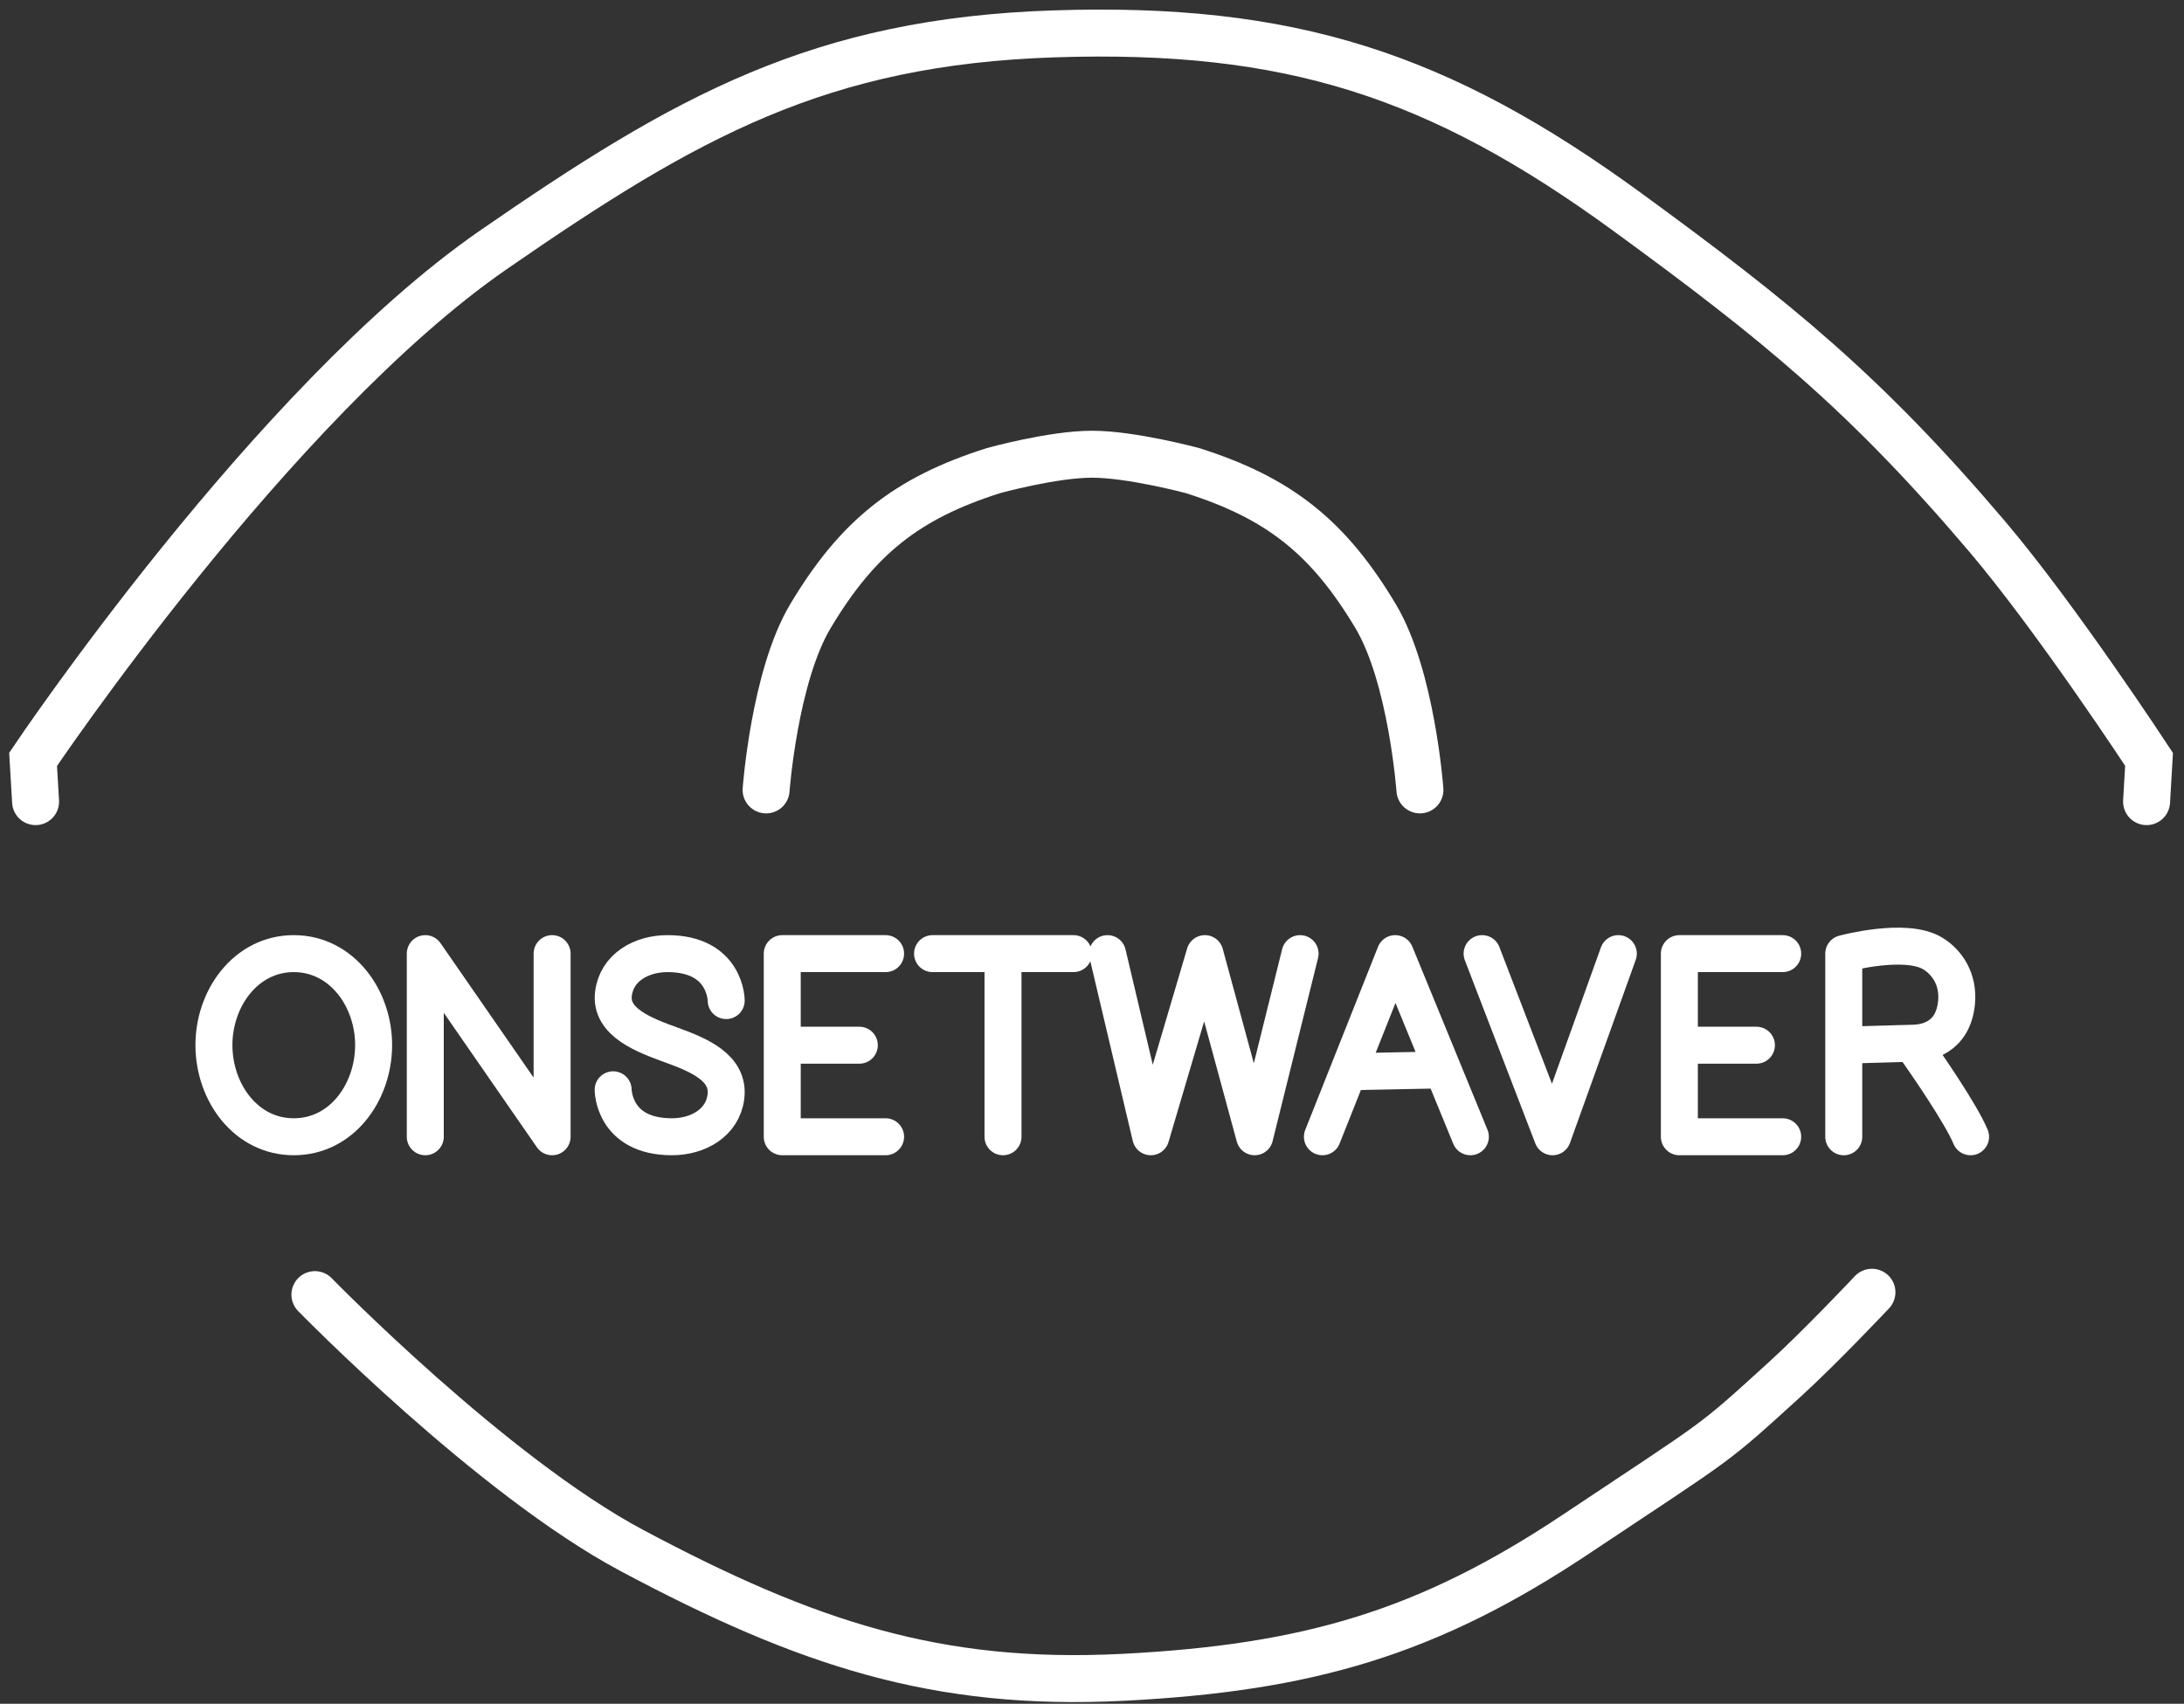 <svg width="132" height="103" viewBox="0 0 132 103" fill="none" xmlns="http://www.w3.org/2000/svg">
<rect x="0" y="0" width="132" height="103" fill="#333333" stroke="none"/>
<path d="M2.151 48.461L2 45.906C2 45.906 16.478 24.331 29.82 15.105C41.496 7.031 49.556 2.506 63.744 2.046C77.903 1.588 86.937 4.48 98.378 12.834C107.32 19.363 112.703 23.715 120.095 32.422C124.306 37.383 129.888 45.906 129.888 45.906L129.738 48.461M19.033 78.264C19.033 78.264 29.707 89.213 38.195 93.736C48.755 99.363 56.647 101.968 67.86 101.401C79.074 100.833 86.313 98.704 95.255 92.742C104.197 86.781 103.345 87.507 107.888 83.374C110.033 81.422 113.139 78.122 113.139 78.122" stroke="white" stroke-width="2.839" stroke-linecap="round"/>
<path d="M46.303 47.752C46.303 47.752 46.802 40.895 48.982 37.248C51.816 32.507 54.787 30.113 60.053 28.448C60.053 28.448 63.621 27.459 66.004 27.459C68.387 27.459 72.069 28.448 72.069 28.448C77.335 30.113 80.307 32.507 83.141 37.248C85.321 40.895 85.82 47.752 85.82 47.752" stroke="white" stroke-width="2.839" stroke-linecap="round"/>
<path d="M12.93 63.258C12.893 60.389 14.838 57.65 17.756 57.65C20.673 57.65 22.619 60.389 22.581 63.258C22.544 66.083 20.63 68.721 17.756 68.721C14.882 68.721 12.967 66.083 12.93 63.258Z" stroke="white" stroke-width="2.235" stroke-linecap="round"/>
<path d="M25.704 68.721V57.65L33.369 68.721V57.65" stroke="white" stroke-width="2.235" stroke-linecap="round" stroke-linejoin="round"/>
<path d="M37.059 65.882C37.059 65.882 37.059 68.721 40.608 68.721C42.193 68.721 43.672 67.881 43.873 66.308C44.095 64.558 42.266 63.788 40.608 63.186C38.95 62.583 36.855 61.813 37.078 60.063C37.278 58.49 38.757 57.65 40.343 57.65C43.891 57.65 43.891 60.489 43.891 60.489" stroke="white" stroke-width="2.235" stroke-linecap="round" stroke-linejoin="round"/>
<path d="M53.525 57.65H47.279V63.186M53.525 68.721H47.279V63.186M47.279 63.186H51.937" stroke="white" stroke-width="2.235" stroke-linecap="round" stroke-linejoin="round"/>
<path d="M107.745 57.65H101.5V63.186M107.745 68.721H101.5V63.186M101.5 63.186H106.158" stroke="white" stroke-width="2.235" stroke-linecap="round" stroke-linejoin="round"/>
<path d="M56.363 57.65H60.621M64.88 57.65H60.621M60.621 57.65V68.721" stroke="white" stroke-width="2.235" stroke-linecap="round" stroke-linejoin="round"/>
<path d="M66.938 57.65L69.553 68.721L72.823 57.65L75.83 68.721L78.577 57.65" stroke="white" stroke-width="2.235" stroke-linecap="round" stroke-linejoin="round"/>
<path d="M79.926 68.721L81.487 64.793M88.868 68.721L87.209 64.677M81.487 64.793L84.326 57.65L87.209 64.677M81.487 64.793L87.209 64.677" stroke="white" stroke-width="2.235" stroke-linecap="round" stroke-linejoin="round"/>
<path d="M89.578 57.65L93.836 68.721L97.811 57.65" stroke="white" stroke-width="2.235" stroke-linecap="round" stroke-linejoin="round"/>
<path d="M111.436 68.722V63.186M115.553 63.068C116.404 63.068 118.03 62.76 118.25 60.631C118.396 59.208 117.682 58.176 116.83 57.65C115.179 56.631 111.436 57.65 111.436 57.65V63.186M115.553 63.068L111.436 63.186M115.553 63.068C116.499 64.385 118.533 67.359 119.101 68.722" stroke="white" stroke-width="2.235" stroke-linecap="round" stroke-linejoin="round"/>
</svg>
